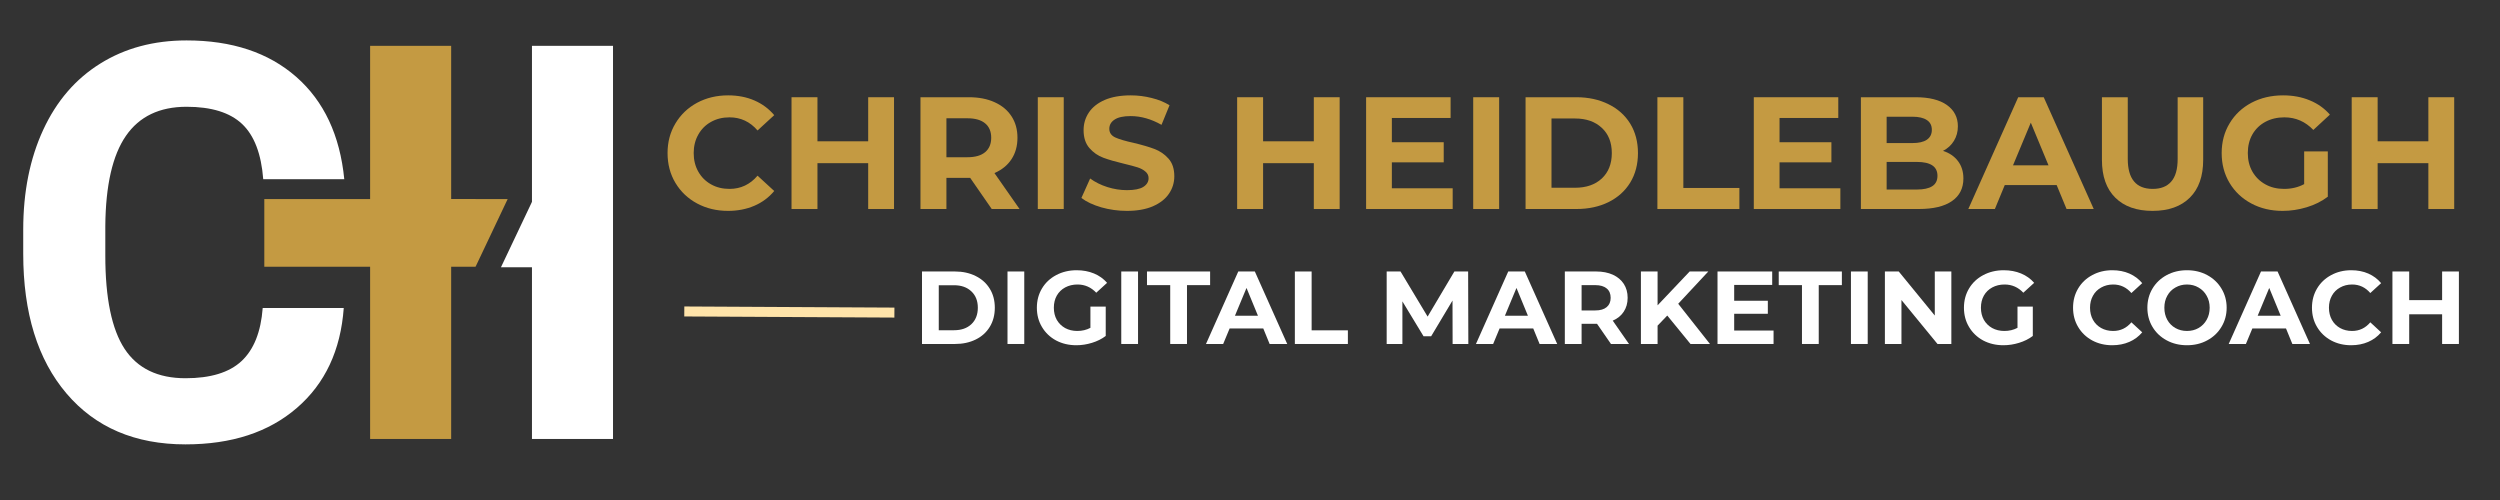 <?xml version="1.0" encoding="UTF-8"?> <svg xmlns="http://www.w3.org/2000/svg" xmlns:xlink="http://www.w3.org/1999/xlink" width="500" zoomAndPan="magnify" viewBox="0 0 375 75" height="100" preserveAspectRatio="xMidYMid meet" version="1.2"><rect x="0" y="0" width="375" height="75" fill="#333333" stroke="none"/><defs><clipPath id="9d7e150013"><path d="M 39.645 29.855 L 71.324 29.855 L 71.324 40.008 L 39.645 40.008 Z M 39.645 29.855 "></path></clipPath><clipPath id="1c17aae661"><path d="M 66.52 29.844 L 76.152 29.844 L 76.152 40.008 L 66.52 40.008 Z M 66.52 29.844 "></path></clipPath><clipPath id="66a739fd4e"><path d="M 71.336 40.008 L 66.52 29.855 L 76.152 29.855 Z M 71.336 40.008 "></path></clipPath><clipPath id="728ba2f769"><path d="M 75.145 29.855 L 84.848 29.855 L 84.848 40.094 L 75.145 40.094 Z M 75.145 29.855 "></path></clipPath><clipPath id="0ed572690c"><path d="M 79.996 29.855 L 84.848 40.086 L 75.145 40.086 Z M 79.996 29.855 "></path></clipPath></defs><g id="fe982074db"><g style="fill:#c49a42;fill-opacity:1;"><g transform="translate(49.487, 65.844)"><path style="stroke:none" d="M 18.188 0 L 6.031 0 L 6.031 -58.969 L 18.188 -58.969 Z M 18.188 0 "></path></g></g><g style="fill:#ffffff;fill-opacity:1;"><g transform="translate(0, 65.844)"><path style="stroke:none" d="M 51.562 -19.641 C 51.102 -13.297 48.758 -8.301 44.531 -4.656 C 40.312 -1.008 34.742 0.812 27.828 0.812 C 20.266 0.812 14.316 -1.727 9.984 -6.812 C 5.648 -11.906 3.484 -18.895 3.484 -27.781 L 3.484 -31.391 C 3.484 -37.055 4.484 -42.051 6.484 -46.375 C 8.484 -50.695 11.336 -54.008 15.047 -56.312 C 18.754 -58.625 23.066 -59.781 27.984 -59.781 C 34.797 -59.781 40.281 -57.957 44.438 -54.312 C 48.594 -50.664 50.992 -45.551 51.641 -38.969 L 39.484 -38.969 C 39.191 -42.77 38.133 -45.531 36.312 -47.25 C 34.488 -48.969 31.711 -49.828 27.984 -49.828 C 23.93 -49.828 20.898 -48.375 18.891 -45.469 C 16.879 -42.562 15.848 -38.055 15.797 -31.953 L 15.797 -27.5 C 15.797 -21.125 16.758 -16.461 18.688 -13.516 C 20.625 -10.578 23.672 -9.109 27.828 -9.109 C 31.578 -9.109 34.375 -9.961 36.219 -11.672 C 38.07 -13.391 39.133 -16.047 39.406 -19.641 Z M 51.562 -19.641 "></path></g></g><g style="fill:#ffffff;fill-opacity:1;"><g transform="translate(73.764, 65.844)"><path style="stroke:none" d="M 18.188 0 L 6.031 0 L 6.031 -58.969 L 18.188 -58.969 Z M 18.188 0 "></path></g></g><g clip-rule="nonzero" clip-path="url(#9d7e150013)"><path style=" stroke:none;fill-rule:nonzero;fill:#c49a42;fill-opacity:1;" d="M 39.645 29.855 L 71.336 29.855 L 71.336 40.008 L 39.645 40.008 Z M 39.645 29.855 "></path></g><g clip-rule="nonzero" clip-path="url(#1c17aae661)"><g clip-rule="nonzero" clip-path="url(#66a739fd4e)"><path style=" stroke:none;fill-rule:nonzero;fill:#c49a42;fill-opacity:1;" d="M 76.152 40.008 L 66.52 40.008 L 66.52 29.844 L 76.152 29.844 Z M 76.152 40.008 "></path></g></g><g clip-rule="nonzero" clip-path="url(#728ba2f769)"><g clip-rule="nonzero" clip-path="url(#0ed572690c)"><path style=" stroke:none;fill-rule:nonzero;fill:#ffffff;fill-opacity:1;" d="M 75.145 29.855 L 84.848 29.855 L 84.848 40.094 L 75.145 40.094 Z M 75.145 29.855 "></path></g></g><g style="fill:#c49a42;fill-opacity:1;"><g transform="translate(99.195, 31.351)"><path style="stroke:none" d="M 10.016 0.281 C 8.305 0.281 6.758 -0.086 5.375 -0.828 C 4 -1.566 2.914 -2.594 2.125 -3.906 C 1.332 -5.227 0.938 -6.723 0.938 -8.391 C 0.938 -10.047 1.332 -11.531 2.125 -12.844 C 2.914 -14.164 4 -15.195 5.375 -15.938 C 6.758 -16.676 8.312 -17.047 10.031 -17.047 C 11.488 -17.047 12.801 -16.789 13.969 -16.281 C 15.145 -15.77 16.133 -15.035 16.938 -14.078 L 14.438 -11.781 C 13.312 -13.094 11.91 -13.75 10.234 -13.75 C 9.191 -13.75 8.266 -13.52 7.453 -13.062 C 6.641 -12.613 6.004 -11.977 5.547 -11.156 C 5.086 -10.344 4.859 -9.422 4.859 -8.391 C 4.859 -7.348 5.086 -6.422 5.547 -5.609 C 6.004 -4.797 6.641 -4.16 7.453 -3.703 C 8.266 -3.242 9.191 -3.016 10.234 -3.016 C 11.91 -3.016 13.312 -3.676 14.438 -5 L 16.938 -2.703 C 16.133 -1.734 15.141 -0.992 13.953 -0.484 C 12.773 0.023 11.461 0.281 10.016 0.281 Z M 10.016 0.281 "></path></g></g><g style="fill:#c49a42;fill-opacity:1;"><g transform="translate(116.744, 31.351)"><path style="stroke:none" d="M 17.359 -16.766 L 17.359 0 L 13.484 0 L 13.484 -6.875 L 5.875 -6.875 L 5.875 0 L 1.984 0 L 1.984 -16.766 L 5.875 -16.766 L 5.875 -10.156 L 13.484 -10.156 L 13.484 -16.766 Z M 17.359 -16.766 "></path></g></g><g style="fill:#c49a42;fill-opacity:1;"><g transform="translate(136.088, 31.351)"><path style="stroke:none" d="M 12.672 0 L 9.438 -4.672 L 5.875 -4.672 L 5.875 0 L 1.984 0 L 1.984 -16.766 L 9.25 -16.766 C 10.727 -16.766 12.016 -16.516 13.109 -16.016 C 14.203 -15.523 15.047 -14.82 15.641 -13.906 C 16.234 -13 16.531 -11.926 16.531 -10.688 C 16.531 -9.438 16.227 -8.359 15.625 -7.453 C 15.031 -6.555 14.18 -5.867 13.078 -5.391 L 16.844 0 Z M 12.594 -10.688 C 12.594 -11.625 12.289 -12.344 11.688 -12.844 C 11.082 -13.352 10.195 -13.609 9.031 -13.609 L 5.875 -13.609 L 5.875 -7.766 L 9.031 -7.766 C 10.195 -7.766 11.082 -8.02 11.688 -8.531 C 12.289 -9.039 12.594 -9.758 12.594 -10.688 Z M 12.594 -10.688 "></path></g></g><g style="fill:#c49a42;fill-opacity:1;"><g transform="translate(153.685, 31.351)"><path style="stroke:none" d="M 1.984 -16.766 L 5.875 -16.766 L 5.875 0 L 1.984 0 Z M 1.984 -16.766 "></path></g></g><g style="fill:#c49a42;fill-opacity:1;"><g transform="translate(161.538, 31.351)"><path style="stroke:none" d="M 7.5 0.281 C 6.176 0.281 4.895 0.102 3.656 -0.25 C 2.414 -0.613 1.422 -1.082 0.672 -1.656 L 1.984 -4.578 C 2.703 -4.047 3.555 -3.617 4.547 -3.297 C 5.535 -2.984 6.523 -2.828 7.516 -2.828 C 8.617 -2.828 9.43 -2.988 9.953 -3.312 C 10.484 -3.645 10.75 -4.082 10.75 -4.625 C 10.75 -5.02 10.594 -5.348 10.281 -5.609 C 9.977 -5.879 9.582 -6.094 9.094 -6.25 C 8.602 -6.406 7.941 -6.582 7.109 -6.781 C 5.836 -7.082 4.789 -7.383 3.969 -7.688 C 3.156 -7.988 2.457 -8.473 1.875 -9.141 C 1.289 -9.816 1 -10.711 1 -11.828 C 1 -12.805 1.266 -13.691 1.797 -14.484 C 2.328 -15.273 3.117 -15.898 4.172 -16.359 C 5.234 -16.816 6.535 -17.047 8.078 -17.047 C 9.141 -17.047 10.18 -16.914 11.203 -16.656 C 12.234 -16.406 13.129 -16.039 13.891 -15.562 L 12.688 -12.625 C 11.145 -13.5 9.598 -13.938 8.047 -13.938 C 6.961 -13.938 6.16 -13.758 5.641 -13.406 C 5.117 -13.062 4.859 -12.602 4.859 -12.031 C 4.859 -11.445 5.156 -11.016 5.75 -10.734 C 6.352 -10.461 7.27 -10.191 8.5 -9.922 C 9.781 -9.617 10.828 -9.312 11.641 -9 C 12.453 -8.695 13.148 -8.219 13.734 -7.562 C 14.316 -6.914 14.609 -6.031 14.609 -4.906 C 14.609 -3.945 14.336 -3.07 13.797 -2.281 C 13.266 -1.5 12.461 -0.875 11.391 -0.406 C 10.328 0.051 9.031 0.281 7.5 0.281 Z M 7.5 0.281 "></path></g></g><g style="fill:#c49a42;fill-opacity:1;"><g transform="translate(176.813, 31.351)"><path style="stroke:none" d=""></path></g></g><g style="fill:#c49a42;fill-opacity:1;"><g transform="translate(183.588, 31.351)"><path style="stroke:none" d="M 17.359 -16.766 L 17.359 0 L 13.484 0 L 13.484 -6.875 L 5.875 -6.875 L 5.875 0 L 1.984 0 L 1.984 -16.766 L 5.875 -16.766 L 5.875 -10.156 L 13.484 -10.156 L 13.484 -16.766 Z M 17.359 -16.766 "></path></g></g><g style="fill:#c49a42;fill-opacity:1;"><g transform="translate(202.933, 31.351)"><path style="stroke:none" d="M 14.969 -3.109 L 14.969 0 L 1.984 0 L 1.984 -16.766 L 14.656 -16.766 L 14.656 -13.656 L 5.844 -13.656 L 5.844 -10.016 L 13.625 -10.016 L 13.625 -7 L 5.844 -7 L 5.844 -3.109 Z M 14.969 -3.109 "></path></g></g><g style="fill:#c49a42;fill-opacity:1;"><g transform="translate(218.997, 31.351)"><path style="stroke:none" d="M 1.984 -16.766 L 5.875 -16.766 L 5.875 0 L 1.984 0 Z M 1.984 -16.766 "></path></g></g><g style="fill:#c49a42;fill-opacity:1;"><g transform="translate(226.85, 31.351)"><path style="stroke:none" d="M 1.984 -16.766 L 9.609 -16.766 C 11.422 -16.766 13.023 -16.414 14.422 -15.719 C 15.828 -15.031 16.914 -14.055 17.688 -12.797 C 18.457 -11.535 18.844 -10.066 18.844 -8.391 C 18.844 -6.711 18.457 -5.238 17.688 -3.969 C 16.914 -2.707 15.828 -1.727 14.422 -1.031 C 13.023 -0.344 11.422 0 9.609 0 L 1.984 0 Z M 9.406 -3.188 C 11.082 -3.188 12.422 -3.648 13.422 -4.578 C 14.422 -5.516 14.922 -6.785 14.922 -8.391 C 14.922 -9.984 14.422 -11.242 13.422 -12.172 C 12.422 -13.109 11.082 -13.578 9.406 -13.578 L 5.875 -13.578 L 5.875 -3.188 Z M 9.406 -3.188 "></path></g></g><g style="fill:#c49a42;fill-opacity:1;"><g transform="translate(246.626, 31.351)"><path style="stroke:none" d="M 1.984 -16.766 L 5.875 -16.766 L 5.875 -3.156 L 14.281 -3.156 L 14.281 0 L 1.984 0 Z M 1.984 -16.766 "></path></g></g><g style="fill:#c49a42;fill-opacity:1;"><g transform="translate(261.086, 31.351)"><path style="stroke:none" d="M 14.969 -3.109 L 14.969 0 L 1.984 0 L 1.984 -16.766 L 14.656 -16.766 L 14.656 -13.656 L 5.844 -13.656 L 5.844 -10.016 L 13.625 -10.016 L 13.625 -7 L 5.844 -7 L 5.844 -3.109 Z M 14.969 -3.109 "></path></g></g><g style="fill:#c49a42;fill-opacity:1;"><g transform="translate(277.151, 31.351)"><path style="stroke:none" d="M 14.297 -8.719 C 15.254 -8.414 16.004 -7.906 16.547 -7.188 C 17.086 -6.477 17.359 -5.609 17.359 -4.578 C 17.359 -3.109 16.785 -1.977 15.641 -1.188 C 14.504 -0.395 12.844 0 10.656 0 L 1.984 0 L 1.984 -16.766 L 10.188 -16.766 C 12.227 -16.766 13.797 -16.375 14.891 -15.594 C 15.984 -14.812 16.531 -13.75 16.531 -12.406 C 16.531 -11.594 16.332 -10.863 15.938 -10.219 C 15.551 -9.582 15.004 -9.082 14.297 -8.719 Z M 5.844 -13.844 L 5.844 -9.891 L 9.703 -9.891 C 10.66 -9.891 11.383 -10.055 11.875 -10.391 C 12.375 -10.734 12.625 -11.227 12.625 -11.875 C 12.625 -12.531 12.375 -13.02 11.875 -13.344 C 11.383 -13.676 10.66 -13.844 9.703 -13.844 Z M 10.375 -2.922 C 11.395 -2.922 12.164 -3.086 12.688 -3.422 C 13.207 -3.754 13.469 -4.273 13.469 -4.984 C 13.469 -6.367 12.438 -7.062 10.375 -7.062 L 5.844 -7.062 L 5.844 -2.922 Z M 10.375 -2.922 "></path></g></g><g style="fill:#c49a42;fill-opacity:1;"><g transform="translate(295.466, 31.351)"><path style="stroke:none" d="M 13.031 -3.594 L 5.25 -3.594 L 3.766 0 L -0.219 0 L 7.266 -16.766 L 11.094 -16.766 L 18.594 0 L 14.516 0 Z M 11.812 -6.547 L 9.156 -12.953 L 6.484 -6.547 Z M 11.812 -6.547 "></path></g></g><g style="fill:#c49a42;fill-opacity:1;"><g transform="translate(313.446, 31.351)"><path style="stroke:none" d="M 9.438 0.281 C 7.039 0.281 5.176 -0.379 3.844 -1.703 C 2.508 -3.023 1.844 -4.914 1.844 -7.375 L 1.844 -16.766 L 5.719 -16.766 L 5.719 -7.516 C 5.719 -4.516 6.969 -3.016 9.469 -3.016 C 10.676 -3.016 11.598 -3.379 12.234 -4.109 C 12.879 -4.836 13.203 -5.973 13.203 -7.516 L 13.203 -16.766 L 17.031 -16.766 L 17.031 -7.375 C 17.031 -4.914 16.363 -3.023 15.031 -1.703 C 13.695 -0.379 11.832 0.281 9.438 0.281 Z M 9.438 0.281 "></path></g></g><g style="fill:#c49a42;fill-opacity:1;"><g transform="translate(332.312, 31.351)"><path style="stroke:none" d="M 13.312 -8.641 L 16.859 -8.641 L 16.859 -1.844 C 15.953 -1.156 14.898 -0.629 13.703 -0.266 C 12.504 0.098 11.297 0.281 10.078 0.281 C 8.336 0.281 6.773 -0.086 5.391 -0.828 C 4.004 -1.566 2.914 -2.594 2.125 -3.906 C 1.332 -5.227 0.938 -6.723 0.938 -8.391 C 0.938 -10.047 1.332 -11.531 2.125 -12.844 C 2.914 -14.164 4.008 -15.195 5.406 -15.938 C 6.812 -16.676 8.395 -17.047 10.156 -17.047 C 11.625 -17.047 12.957 -16.797 14.156 -16.297 C 15.352 -15.805 16.359 -15.094 17.172 -14.156 L 14.688 -11.859 C 13.488 -13.117 12.039 -13.75 10.344 -13.75 C 9.281 -13.75 8.332 -13.523 7.5 -13.078 C 6.664 -12.629 6.016 -12 5.547 -11.188 C 5.086 -10.375 4.859 -9.441 4.859 -8.391 C 4.859 -7.348 5.086 -6.422 5.547 -5.609 C 6.016 -4.797 6.66 -4.16 7.484 -3.703 C 8.305 -3.242 9.242 -3.016 10.297 -3.016 C 11.422 -3.016 12.426 -3.254 13.312 -3.734 Z M 13.312 -8.641 "></path></g></g><g style="fill:#c49a42;fill-opacity:1;"><g transform="translate(350.771, 31.351)"><path style="stroke:none" d="M 17.359 -16.766 L 17.359 0 L 13.484 0 L 13.484 -6.875 L 5.875 -6.875 L 5.875 0 L 1.984 0 L 1.984 -16.766 L 5.875 -16.766 L 5.875 -10.156 L 13.484 -10.156 L 13.484 -16.766 Z M 17.359 -16.766 "></path></g></g><g style="fill:#ffffff;fill-opacity:1;"><g transform="translate(137.003, 51.597)"><path style="stroke:none" d="M 1.297 -10.875 L 6.234 -10.875 C 7.41 -10.875 8.453 -10.645 9.359 -10.188 C 10.266 -9.738 10.969 -9.102 11.469 -8.281 C 11.969 -7.469 12.219 -6.52 12.219 -5.438 C 12.219 -4.352 11.969 -3.398 11.469 -2.578 C 10.969 -1.754 10.266 -1.117 9.359 -0.672 C 8.453 -0.223 7.41 0 6.234 0 L 1.297 0 Z M 6.109 -2.062 C 7.191 -2.062 8.055 -2.363 8.703 -2.969 C 9.348 -3.582 9.672 -4.406 9.672 -5.438 C 9.672 -6.469 9.348 -7.285 8.703 -7.891 C 8.055 -8.504 7.191 -8.812 6.109 -8.812 L 3.812 -8.812 L 3.812 -2.062 Z M 6.109 -2.062 "></path></g></g><g style="fill:#ffffff;fill-opacity:1;"><g transform="translate(149.828, 51.597)"><path style="stroke:none" d="M 1.297 -10.875 L 3.812 -10.875 L 3.812 0 L 1.297 0 Z M 1.297 -10.875 "></path></g></g><g style="fill:#ffffff;fill-opacity:1;"><g transform="translate(154.921, 51.597)"><path style="stroke:none" d="M 8.641 -5.609 L 10.938 -5.609 L 10.938 -1.203 C 10.344 -0.754 9.656 -0.41 8.875 -0.172 C 8.102 0.066 7.32 0.188 6.531 0.188 C 5.406 0.188 4.391 -0.051 3.484 -0.531 C 2.586 -1.02 1.883 -1.691 1.375 -2.547 C 0.863 -3.398 0.609 -4.363 0.609 -5.438 C 0.609 -6.508 0.863 -7.473 1.375 -8.328 C 1.883 -9.18 2.594 -9.848 3.5 -10.328 C 4.414 -10.816 5.441 -11.062 6.578 -11.062 C 7.535 -11.062 8.398 -10.898 9.172 -10.578 C 9.953 -10.254 10.609 -9.785 11.141 -9.172 L 9.516 -7.688 C 8.742 -8.508 7.805 -8.922 6.703 -8.922 C 6.016 -8.922 5.398 -8.773 4.859 -8.484 C 4.316 -8.191 3.895 -7.781 3.594 -7.25 C 3.301 -6.727 3.156 -6.125 3.156 -5.438 C 3.156 -4.758 3.301 -4.156 3.594 -3.625 C 3.895 -3.102 4.312 -2.691 4.844 -2.391 C 5.383 -2.098 5.992 -1.953 6.672 -1.953 C 7.398 -1.953 8.055 -2.109 8.641 -2.422 Z M 8.641 -5.609 "></path></g></g><g style="fill:#ffffff;fill-opacity:1;"><g transform="translate(166.893, 51.597)"><path style="stroke:none" d="M 1.297 -10.875 L 3.812 -10.875 L 3.812 0 L 1.297 0 Z M 1.297 -10.875 "></path></g></g><g style="fill:#ffffff;fill-opacity:1;"><g transform="translate(171.986, 51.597)"><path style="stroke:none" d="M 3.547 -8.828 L 0.062 -8.828 L 0.062 -10.875 L 9.531 -10.875 L 9.531 -8.828 L 6.062 -8.828 L 6.062 0 L 3.547 0 Z M 3.547 -8.828 "></path></g></g><g style="fill:#ffffff;fill-opacity:1;"><g transform="translate(181.038, 51.597)"><path style="stroke:none" d="M 8.453 -2.328 L 3.406 -2.328 L 2.438 0 L -0.141 0 L 4.703 -10.875 L 7.188 -10.875 L 12.047 0 L 9.406 0 Z M 7.656 -4.234 L 5.938 -8.406 L 4.203 -4.234 Z M 7.656 -4.234 "></path></g></g><g style="fill:#ffffff;fill-opacity:1;"><g transform="translate(192.932, 51.597)"><path style="stroke:none" d="M 1.297 -10.875 L 3.812 -10.875 L 3.812 -2.047 L 9.25 -2.047 L 9.25 0 L 1.297 0 Z M 1.297 -10.875 "></path></g></g><g style="fill:#ffffff;fill-opacity:1;"><g transform="translate(202.31, 51.597)"><path style="stroke:none" d=""></path></g></g><g style="fill:#ffffff;fill-opacity:1;"><g transform="translate(206.704, 51.597)"><path style="stroke:none" d="M 11.188 0 L 11.172 -6.516 L 7.969 -1.156 L 6.828 -1.156 L 3.656 -6.391 L 3.656 0 L 1.297 0 L 1.297 -10.875 L 3.375 -10.875 L 7.438 -4.109 L 11.453 -10.875 L 13.516 -10.875 L 13.547 0 Z M 11.188 0 "></path></g></g><g style="fill:#ffffff;fill-opacity:1;"><g transform="translate(221.533, 51.597)"><path style="stroke:none" d="M 8.453 -2.328 L 3.406 -2.328 L 2.438 0 L -0.141 0 L 4.703 -10.875 L 7.188 -10.875 L 12.047 0 L 9.406 0 Z M 7.656 -4.234 L 5.938 -8.406 L 4.203 -4.234 Z M 7.656 -4.234 "></path></g></g><g style="fill:#ffffff;fill-opacity:1;"><g transform="translate(233.427, 51.597)"><path style="stroke:none" d="M 8.219 0 L 6.125 -3.031 L 3.812 -3.031 L 3.812 0 L 1.297 0 L 1.297 -10.875 L 6 -10.875 C 6.957 -10.875 7.789 -10.711 8.5 -10.391 C 9.207 -10.066 9.754 -9.609 10.141 -9.016 C 10.523 -8.43 10.719 -7.734 10.719 -6.922 C 10.719 -6.117 10.52 -5.422 10.125 -4.828 C 9.738 -4.242 9.191 -3.801 8.484 -3.5 L 10.922 0 Z M 8.172 -6.922 C 8.172 -7.535 7.973 -8.004 7.578 -8.328 C 7.18 -8.66 6.609 -8.828 5.859 -8.828 L 3.812 -8.828 L 3.812 -5.031 L 5.859 -5.031 C 6.609 -5.031 7.18 -5.195 7.578 -5.531 C 7.973 -5.863 8.172 -6.328 8.172 -6.922 Z M 8.172 -6.922 "></path></g></g><g style="fill:#ffffff;fill-opacity:1;"><g transform="translate(244.84, 51.597)"><path style="stroke:none" d="M 5.25 -4.266 L 3.797 -2.75 L 3.797 0 L 1.297 0 L 1.297 -10.875 L 3.797 -10.875 L 3.797 -5.797 L 8.609 -10.875 L 11.406 -10.875 L 6.891 -6.031 L 11.656 0 L 8.734 0 Z M 5.25 -4.266 "></path></g></g><g style="fill:#ffffff;fill-opacity:1;"><g transform="translate(256.33, 51.597)"><path style="stroke:none" d="M 9.703 -2.016 L 9.703 0 L 1.297 0 L 1.297 -10.875 L 9.5 -10.875 L 9.5 -8.859 L 3.797 -8.859 L 3.797 -6.484 L 8.844 -6.484 L 8.844 -4.531 L 3.797 -4.531 L 3.797 -2.016 Z M 9.703 -2.016 "></path></g></g><g style="fill:#ffffff;fill-opacity:1;"><g transform="translate(266.749, 51.597)"><path style="stroke:none" d="M 3.547 -8.828 L 0.062 -8.828 L 0.062 -10.875 L 9.531 -10.875 L 9.531 -8.828 L 6.062 -8.828 L 6.062 0 L 3.547 0 Z M 3.547 -8.828 "></path></g></g><g style="fill:#ffffff;fill-opacity:1;"><g transform="translate(276.344, 51.597)"><path style="stroke:none" d="M 1.297 -10.875 L 3.812 -10.875 L 3.812 0 L 1.297 0 Z M 1.297 -10.875 "></path></g></g><g style="fill:#ffffff;fill-opacity:1;"><g transform="translate(281.437, 51.597)"><path style="stroke:none" d="M 11.266 -10.875 L 11.266 0 L 9.188 0 L 3.781 -6.594 L 3.781 0 L 1.297 0 L 1.297 -10.875 L 3.375 -10.875 L 8.781 -4.266 L 8.781 -10.875 Z M 11.266 -10.875 "></path></g></g><g style="fill:#ffffff;fill-opacity:1;"><g transform="translate(293.983, 51.597)"><path style="stroke:none" d="M 8.641 -5.609 L 10.938 -5.609 L 10.938 -1.203 C 10.344 -0.754 9.656 -0.41 8.875 -0.172 C 8.102 0.066 7.32 0.188 6.531 0.188 C 5.406 0.188 4.391 -0.051 3.484 -0.531 C 2.586 -1.02 1.883 -1.691 1.375 -2.547 C 0.863 -3.398 0.609 -4.363 0.609 -5.438 C 0.609 -6.508 0.863 -7.473 1.375 -8.328 C 1.883 -9.18 2.594 -9.848 3.5 -10.328 C 4.414 -10.816 5.441 -11.062 6.578 -11.062 C 7.535 -11.062 8.398 -10.898 9.172 -10.578 C 9.953 -10.254 10.609 -9.785 11.141 -9.172 L 9.516 -7.688 C 8.742 -8.508 7.805 -8.922 6.703 -8.922 C 6.016 -8.922 5.398 -8.773 4.859 -8.484 C 4.316 -8.191 3.895 -7.781 3.594 -7.25 C 3.301 -6.727 3.156 -6.125 3.156 -5.438 C 3.156 -4.758 3.301 -4.156 3.594 -3.625 C 3.895 -3.102 4.312 -2.691 4.844 -2.391 C 5.383 -2.098 5.992 -1.953 6.672 -1.953 C 7.398 -1.953 8.055 -2.109 8.641 -2.422 Z M 8.641 -5.609 "></path></g></g><g style="fill:#ffffff;fill-opacity:1;"><g transform="translate(305.955, 51.597)"><path style="stroke:none" d=""></path></g></g><g style="fill:#ffffff;fill-opacity:1;"><g transform="translate(310.349, 51.597)"><path style="stroke:none" d="M 6.484 0.188 C 5.379 0.188 4.379 -0.051 3.484 -0.531 C 2.586 -1.02 1.883 -1.691 1.375 -2.547 C 0.863 -3.398 0.609 -4.363 0.609 -5.438 C 0.609 -6.508 0.863 -7.473 1.375 -8.328 C 1.883 -9.18 2.586 -9.848 3.484 -10.328 C 4.379 -10.816 5.383 -11.062 6.5 -11.062 C 7.445 -11.062 8.301 -10.895 9.062 -10.562 C 9.82 -10.227 10.461 -9.75 10.984 -9.125 L 9.359 -7.641 C 8.629 -8.492 7.719 -8.922 6.625 -8.922 C 5.957 -8.922 5.359 -8.77 4.828 -8.469 C 4.297 -8.176 3.883 -7.766 3.594 -7.234 C 3.301 -6.711 3.156 -6.113 3.156 -5.438 C 3.156 -4.758 3.301 -4.156 3.594 -3.625 C 3.883 -3.102 4.297 -2.691 4.828 -2.391 C 5.359 -2.098 5.957 -1.953 6.625 -1.953 C 7.719 -1.953 8.629 -2.383 9.359 -3.25 L 10.984 -1.75 C 10.461 -1.125 9.816 -0.645 9.047 -0.312 C 8.285 0.02 7.43 0.188 6.484 0.188 Z M 6.484 0.188 "></path></g></g><g style="fill:#ffffff;fill-opacity:1;"><g transform="translate(321.498, 51.597)"><path style="stroke:none" d="M 6.547 0.188 C 5.422 0.188 4.406 -0.055 3.5 -0.547 C 2.594 -1.035 1.883 -1.707 1.375 -2.562 C 0.863 -3.414 0.609 -4.375 0.609 -5.438 C 0.609 -6.5 0.863 -7.457 1.375 -8.312 C 1.883 -9.164 2.594 -9.836 3.5 -10.328 C 4.406 -10.816 5.422 -11.062 6.547 -11.062 C 7.68 -11.062 8.695 -10.816 9.594 -10.328 C 10.5 -9.836 11.207 -9.164 11.719 -8.312 C 12.238 -7.457 12.5 -6.5 12.5 -5.438 C 12.5 -4.375 12.238 -3.414 11.719 -2.562 C 11.207 -1.707 10.5 -1.035 9.594 -0.547 C 8.695 -0.055 7.68 0.188 6.547 0.188 Z M 6.547 -1.953 C 7.191 -1.953 7.77 -2.098 8.281 -2.391 C 8.801 -2.691 9.207 -3.102 9.5 -3.625 C 9.801 -4.156 9.953 -4.758 9.953 -5.438 C 9.953 -6.113 9.801 -6.711 9.5 -7.234 C 9.207 -7.766 8.801 -8.176 8.281 -8.469 C 7.77 -8.77 7.191 -8.922 6.547 -8.922 C 5.91 -8.922 5.332 -8.77 4.812 -8.469 C 4.289 -8.176 3.883 -7.766 3.594 -7.234 C 3.301 -6.711 3.156 -6.113 3.156 -5.438 C 3.156 -4.758 3.301 -4.156 3.594 -3.625 C 3.883 -3.102 4.289 -2.691 4.812 -2.391 C 5.332 -2.098 5.91 -1.953 6.547 -1.953 Z M 6.547 -1.953 "></path></g></g><g style="fill:#ffffff;fill-opacity:1;"><g transform="translate(334.447, 51.597)"><path style="stroke:none" d="M 8.453 -2.328 L 3.406 -2.328 L 2.438 0 L -0.141 0 L 4.703 -10.875 L 7.188 -10.875 L 12.047 0 L 9.406 0 Z M 7.656 -4.234 L 5.938 -8.406 L 4.203 -4.234 Z M 7.656 -4.234 "></path></g></g><g style="fill:#ffffff;fill-opacity:1;"><g transform="translate(346.186, 51.597)"><path style="stroke:none" d="M 6.484 0.188 C 5.379 0.188 4.379 -0.051 3.484 -0.531 C 2.586 -1.02 1.883 -1.691 1.375 -2.547 C 0.863 -3.398 0.609 -4.363 0.609 -5.438 C 0.609 -6.508 0.863 -7.473 1.375 -8.328 C 1.883 -9.18 2.586 -9.848 3.484 -10.328 C 4.379 -10.816 5.383 -11.062 6.5 -11.062 C 7.445 -11.062 8.301 -10.895 9.062 -10.562 C 9.82 -10.227 10.461 -9.75 10.984 -9.125 L 9.359 -7.641 C 8.629 -8.492 7.719 -8.922 6.625 -8.922 C 5.957 -8.922 5.359 -8.77 4.828 -8.469 C 4.297 -8.176 3.883 -7.766 3.594 -7.234 C 3.301 -6.711 3.156 -6.113 3.156 -5.438 C 3.156 -4.758 3.301 -4.156 3.594 -3.625 C 3.883 -3.102 4.297 -2.691 4.828 -2.391 C 5.359 -2.098 5.957 -1.953 6.625 -1.953 C 7.719 -1.953 8.629 -2.383 9.359 -3.25 L 10.984 -1.75 C 10.461 -1.125 9.816 -0.645 9.047 -0.312 C 8.285 0.02 7.43 0.188 6.484 0.188 Z M 6.484 0.188 "></path></g></g><g style="fill:#ffffff;fill-opacity:1;"><g transform="translate(357.568, 51.597)"><path style="stroke:none" d="M 11.266 -10.875 L 11.266 0 L 8.75 0 L 8.75 -4.453 L 3.812 -4.453 L 3.812 0 L 1.297 0 L 1.297 -10.875 L 3.812 -10.875 L 3.812 -6.578 L 8.75 -6.578 L 8.75 -10.875 Z M 11.266 -10.875 "></path></g></g><path style="fill:none;stroke-width:2;stroke-linecap:butt;stroke-linejoin:miter;stroke:#ffe4aa;stroke-opacity:1;stroke-miterlimit:4;" d="M -0 1.002 L 42.078 1.002 " transform="matrix(0.749,0.004,-0.004,0.749,102.648,45.969)"></path></g></svg> 